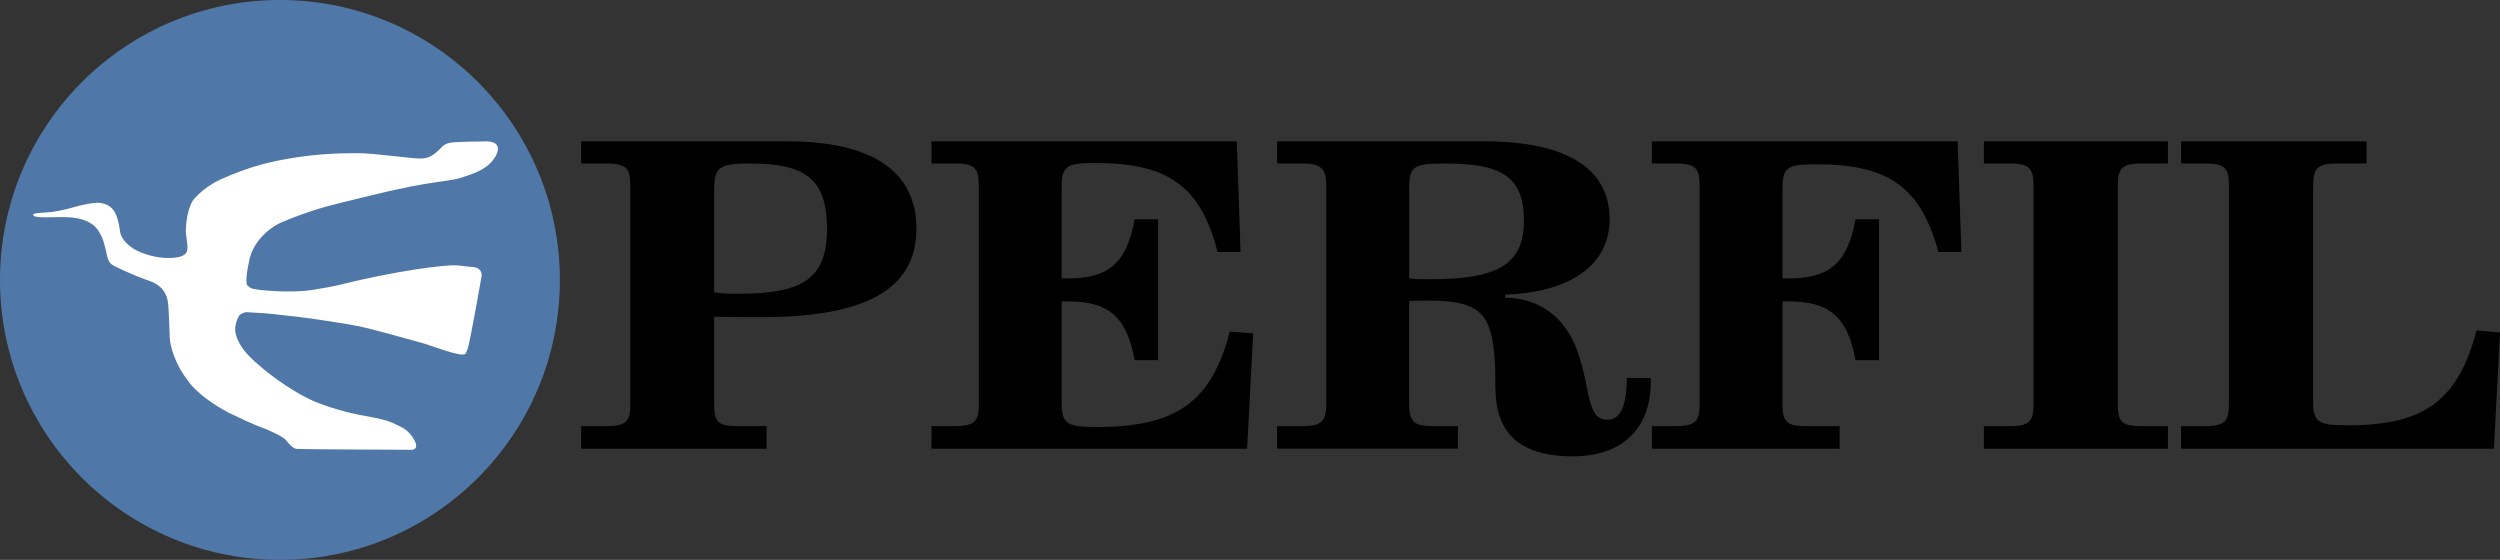 <?xml version="1.0" encoding="utf-8"?>
<!-- Generator: Adobe Illustrator 15.1.0, SVG Export Plug-In . SVG Version: 6.00 Build 0)  -->
<!DOCTYPE svg PUBLIC "-//W3C//DTD SVG 1.1//EN" "http://www.w3.org/Graphics/SVG/1.1/DTD/svg11.dtd">
<svg version="1.1" id="Layer_1" xmlns="http://www.w3.org/2000/svg" xmlns:xlink="http://www.w3.org/1999/xlink" x="0px" y="0px"
	 width="293.637px" height="65.76px" viewBox="0 0 293.637 65.76" enable-background="new 0 0 293.637 65.76" xml:space="preserve">
<rect x="0" y="0" width="293.637" height="65.76" fill="#333333" stroke="none"/>
<circle fill="#4F78A8" cx="32.88" cy="32.88" r="32.88"/>
<path d="M292.922,52.703l0.715-13.649l-2.75-0.25c-2.145,8.198-6.16,11.149-15.016,11.149c-3.244,0-4.181-0.149-4.181-2.649V21.852
	c0-2,0.438-2.649,2.806-2.649h3.465v-2.601h-21.779v2.601h2.859c2.42,0,2.75,0.649,2.75,2.649v25.601c0,2-0.439,2.601-2.806,2.601
	h-2.805v2.649H292.922z M254.633,16.602h-21.615v2.601h3.025c2.42,0,2.805,0.649,2.805,2.649v25.601c0,2-0.438,2.601-2.805,2.601
	h-3.025v2.649h21.615v-2.649h-3.135c-2.365,0-2.75-0.601-2.75-2.601V21.852c0-2,0.385-2.649,2.75-2.649h3.135V16.602z
	 M229.93,16.602h-35.914v2.601h2.805c2.422,0,2.807,0.649,2.807,2.649v25.601c0,2-0.438,2.601-2.807,2.601h-2.805v2.649h22.055
	v-2.649h-3.959c-2.363,0-2.75-0.601-2.75-2.601V35.401c0.273,0,0.494,0,0.771,0c4.841,0,6.875,1.899,7.812,6.899h2.75v-16.55h-2.75
	c-0.937,5-2.916,6.95-7.812,6.95c-0.274,0-0.496,0-0.771,0v-10.7c0-2.5,0.824-2.7,4.016-2.7c8.416,0,12.211,2.65,14.301,10.3h2.695
	L229.93,16.602z M165.516,35.353c0.771-0.051,1.541-0.051,2.201-0.051c6.324,0,7.479,1.65,7.865,7.15
	c0.164,2.75-0.275,5.35,1.153,7.75c1.32,2.25,4.017,3.396,7.976,3.396c5.774,0,9.186-3.199,9.186-8.799c0-0.15,0-0.25,0-0.4h-2.805
	c-0.055,3.25-0.715,4.9-2.311,4.9c-2.476,0-1.925-3.701-3.521-8.1c-1.431-4-4.455-6.15-8.472-6.25v-0.35
	c7.812-0.25,12.267-3.601,12.267-8.851c0-5.95-5.004-9.15-14.795-9.15h-24.257v2.601h2.972c2.146,0,2.806,0.55,2.806,2.649v25.601
	c0,2.1-0.66,2.6-2.806,2.6h-2.972v2.65h21.229v-2.65h-2.971c-2.09,0-2.75-0.45-2.75-2.6V35.351h0.004V35.353z M165.516,21.952
	c0-2.45,0.605-2.75,4.236-2.75c6.545,0,9.24,1.5,9.24,6.7c0,5.35-3.302,6.899-11.166,6.899c-0.771,0-1.484,0-2.312-0.1
	L165.516,21.952L165.516,21.952z M109.408,52.703h37.069l0.715-13.552l-2.75-0.198c-2.145,8.299-6.324,11.198-15.563,11.198
	c-3.355,0-4.181-0.25-4.181-2.698V35.401c0.274,0,0.494,0,0.771,0c4.84,0,6.875,1.899,7.81,6.899h2.75v-16.55h-2.75
	c-0.935,5-2.914,6.95-7.81,6.95c-0.275,0-0.495,0-0.771,0v-10.85c0-2.5,0.824-2.7,4.016-2.7c8.47,0,12.32,2.7,14.3,10.45h2.695
	l-0.44-13h-35.859v2.601h2.75c2.421,0,2.806,0.649,2.806,2.649v25.601c0,2-0.44,2.6-2.806,2.6h-2.75L109.408,52.703L109.408,52.703z
	 M83.879,47.453v-10.25c1.979,0.049,3.795,0.049,5.5,0.049c12.266,0,18.261-3.25,18.261-10.4c0-6.699-5.17-10.25-15.125-10.25H68.26
	v2.601h2.97c2.42,0,2.806,0.649,2.806,2.649v25.601c0,2-0.44,2.601-2.806,2.601h-2.97v2.649h21.78v-2.649h-3.465
	C84.32,50.052,83.879,49.552,83.879,47.453z M83.879,22.352c0-2.8,0.66-3.149,4.291-3.149c6.435,0,8.965,1.85,8.965,7.649
	c0,6.051-3.025,7.65-10.506,7.65c-1.209,0-2.09-0.049-2.75-0.149V22.352z"/>
<path fill="#FFFFFF" d="M29.145,33.581c-0.056-0.008-0.122-0.122-0.122-0.122c-0.16-0.307-0.087-1.359,0.283-3.009
	c0.44-1.967,2.128-3.593,3.677-4.295c1.114-0.504,3.552-1.412,5.368-1.901c2.206-0.594,6.952-1.712,6.952-1.712
	s2.426-0.562,4.333-0.891c1.783-0.307,3.559-0.488,4.271-0.71c1.215-0.378,2.47-0.734,3.469-1.583
	c-0.787,0.645,0.214-0.138,0.05-0.06c0.112-0.108,0.157-0.108,0.217-0.19c0,0,1.002-1.019,0.82-1.826
	c-0.183-0.807-1.589-0.671-1.589-0.671s-2.903,0.018-3.791,0.125c-0.89,0.108-1.015,0.394-1.612,0.95
	c-0.599,0.556-1.066,0.901-2.027,0.937c-0.964,0.035-5.539-0.65-7.443-0.633c-1.904,0.018-5.422-0.018-10.192,1.058
	c-1.225,0.276-3.089,0.782-5.567,1.883c0,0-2.038,0.754-3.54,2.554c0,0-0.811,1.001-0.873,3.615c-0.02,0.779,0.46,2.191-0.035,2.69
	c-0.693,0.697-2.581,0.513-3.214,0.419c-1.411-0.209-2.626-0.817-2.899-0.996c-0.501-0.328-1.451-1.062-1.572-1.992
	c-0.3-2.291-0.899-3.25-2.498-3.406c0,0-0.978-0.062-3.313,0.621c0,0-1.278,0.357-2.249,0.466c-0.972,0.108-2.151,0.063-2.151,0.326
	c0,0.264,0.706,0.342,2.664,0.28s3.243,0.138,4.151,0.757c0,0,0.971,0.464,1.488,2.246c0.517,1.782,0.329,2.246,1.159,2.695
	c0,0,2.037,1.053,4.184,1.782c2.146,0.728,2.177,2.476,2.224,2.865c0.047,0.387,0.145,3.021,0.175,3.844
	c0.031,0.82,0.547,3.004,2.114,4.986c0,0,1.03,1.784,4.821,3.799c3.646,1.771,3.68,1.609,4.49,1.975
	c0.801,0.359,1.921,0.855,2.234,1.258c0.228,0.289,0.786,0.965,1.224,1.012c0.438,0.049,13.501,0.102,13.501,0.102
	s0.874,0.033,0.429-0.958c-0.277-0.62-0.862-1.359-1.719-1.763c-0.821-0.385-1.412-0.764-3.354-1.1
	c-1.942-0.337-4.101-0.811-6.479-1.747c-2.381-0.937-5.267-3.063-6.359-4c-1.092-0.937-2.783-2.267-3.196-4.21
	c0,0-0.187-0.877,0.434-1.97c0,0,0.284-0.358,0.866-0.415c0,0,1.09,0.068,2.015,0.123c0.925,0.053,3.02,0.326,4.234,0.451
	c1.216,0.125,5.592,0.796,7.061,1.101c1.469,0.306,6.849,1.818,7.574,2.017c0.726,0.197,4.44,1.67,4.841,1.188
	c0,0,0.055-0.063,0.241-0.521c0.268-0.664,1.653-8.588,1.653-8.588s0.176-1.037-1.162-1.085c-0.835-0.03-1.335-0.247-2.551-0.175
	c-1.215,0.072-3.043,0.274-6.017,0.794c-2.975,0.521-6.129,1.281-6.129,1.281s-1.257,0.382-4.09,0.814
	c-2.424,0.371-6.394,0.055-7.102-0.201C29.512,33.86,29.286,33.737,29.145,33.581"/>
</svg>
